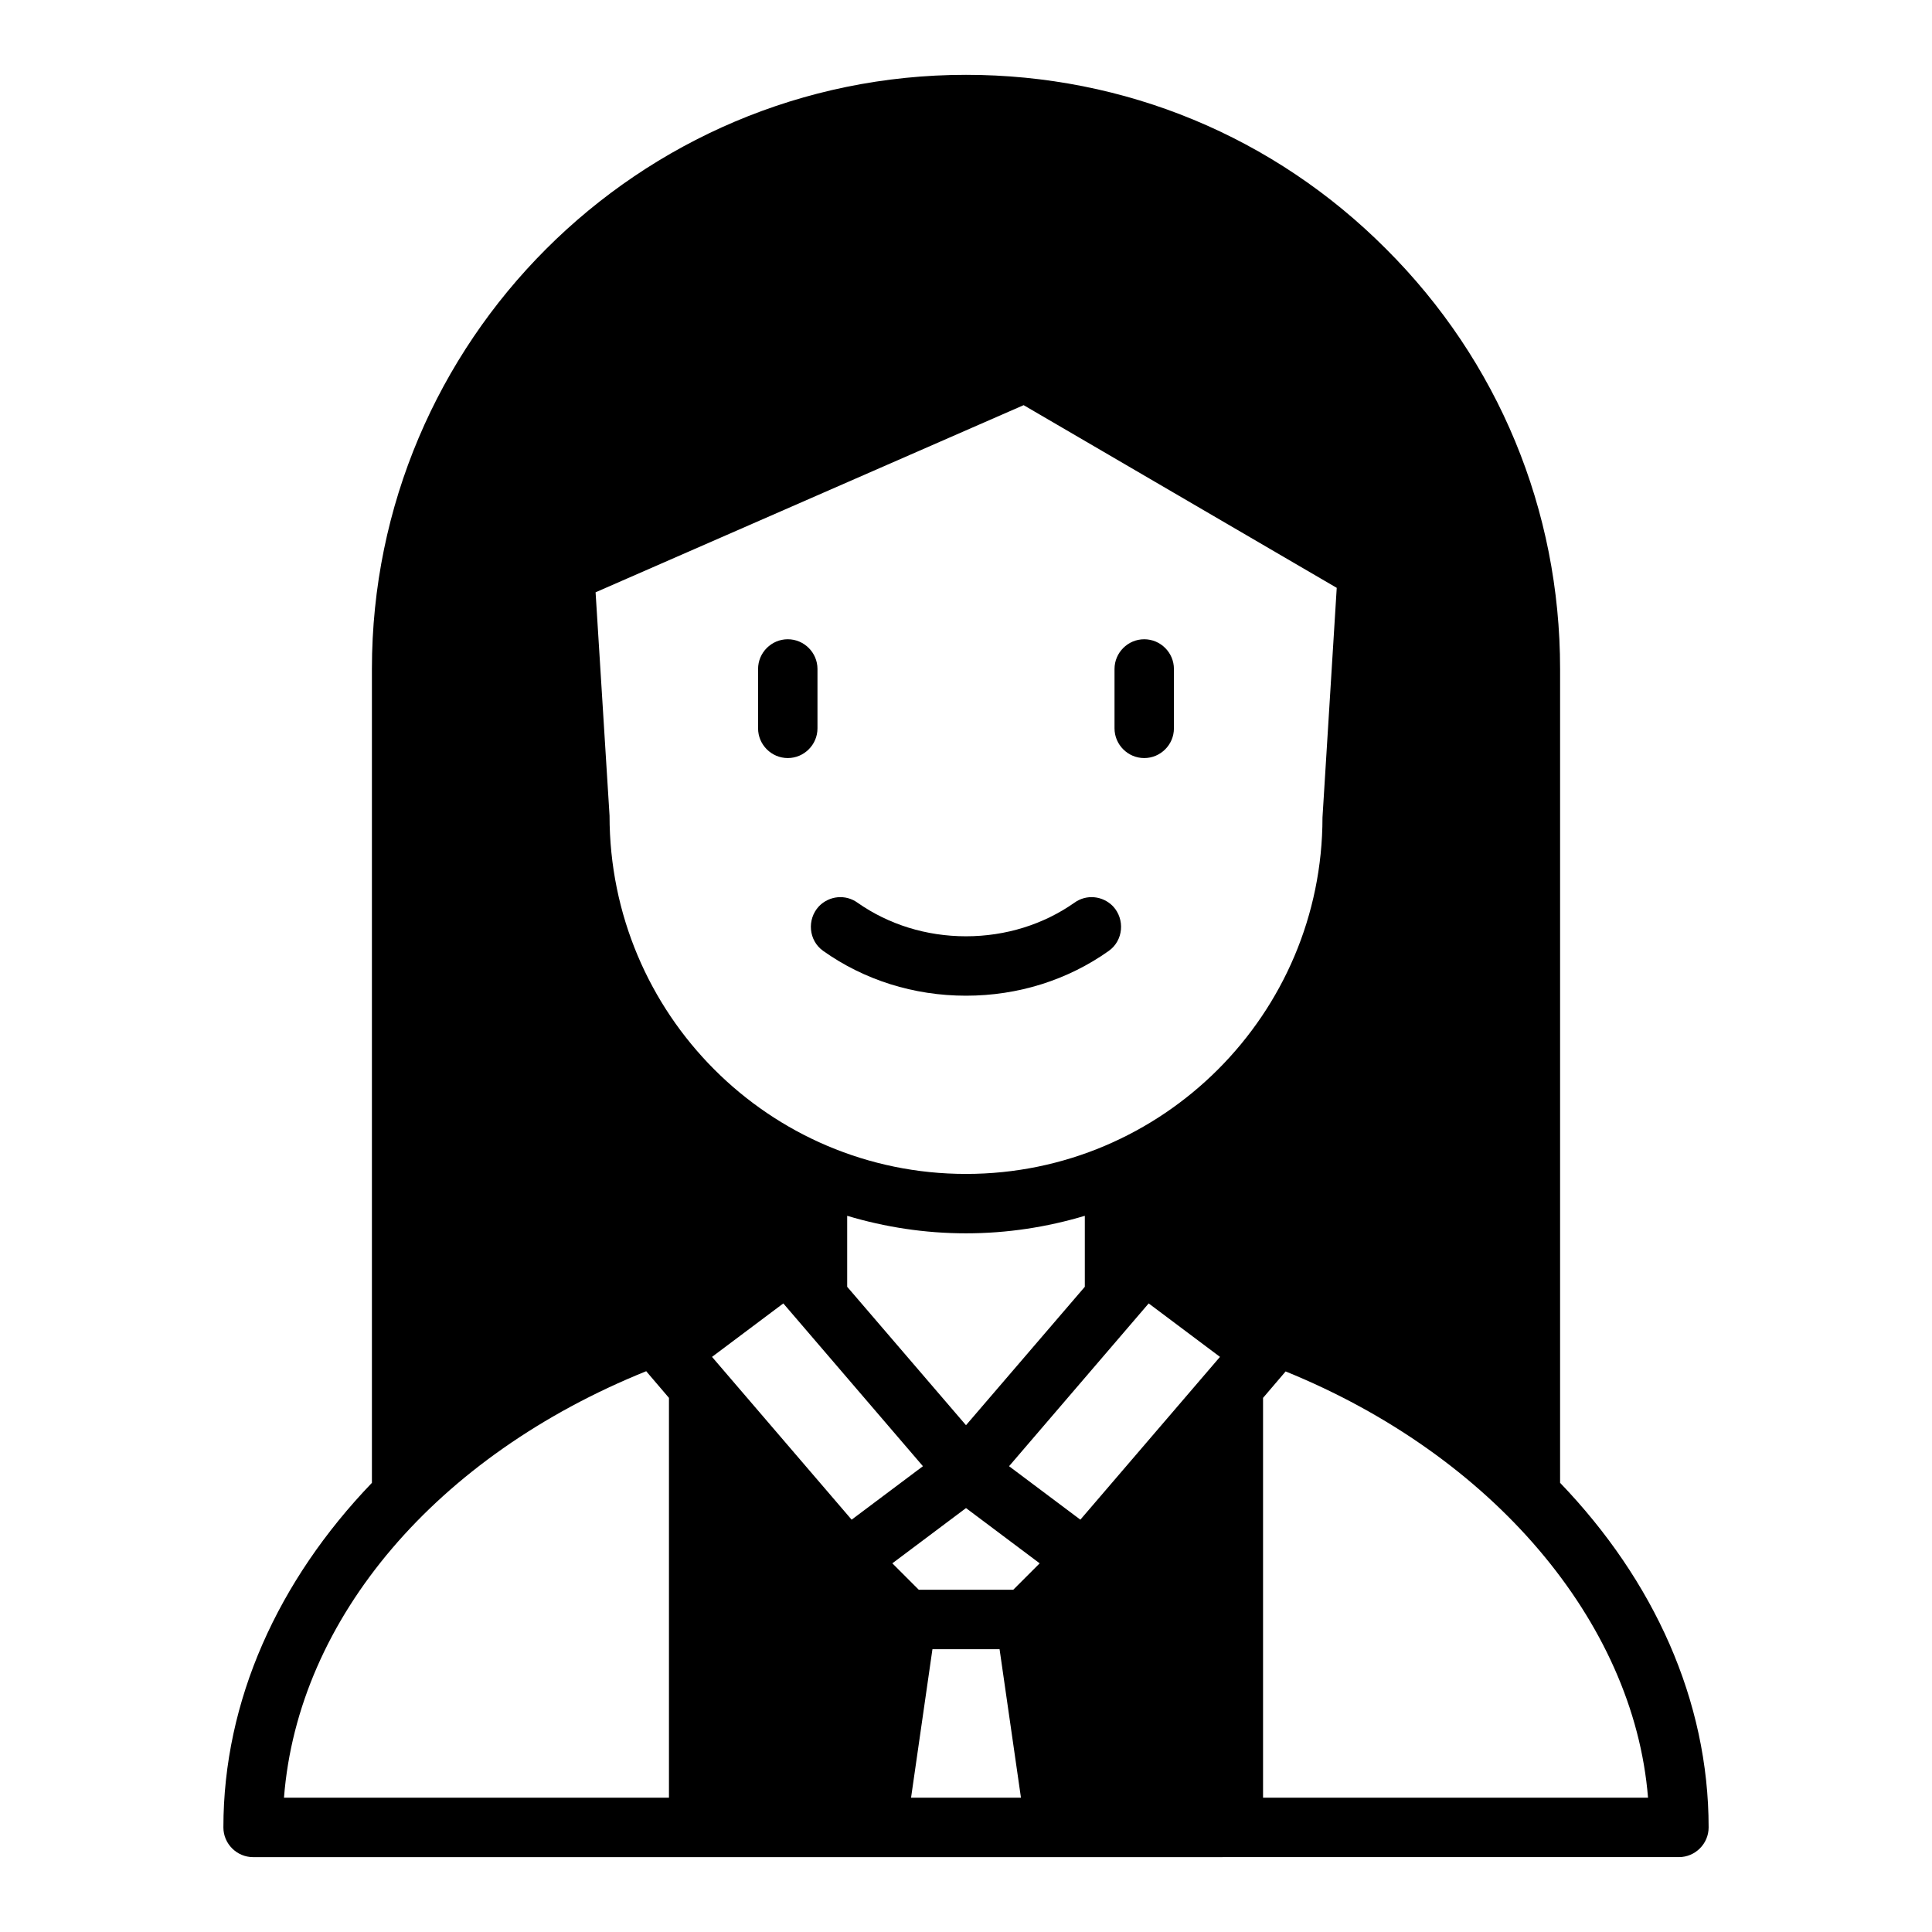 <?xml version="1.0" encoding="UTF-8"?>
<!-- Uploaded to: SVG Repo, www.svgrepo.com, Generator: SVG Repo Mixer Tools -->
<svg fill="#000000" width="800px" height="800px" version="1.1" viewBox="144 144 512 512" xmlns="http://www.w3.org/2000/svg">
 <g>
  <path d="m447.23 313.41c-4.328 0-7.871 3.543-7.871 7.871v15.742c0 4.328 3.543 7.871 7.871 7.871s7.871-3.543 7.871-7.871v-15.742c0-4.328-3.543-7.871-7.871-7.871z"/>
  <path d="m428.73 383.23c-8.188 5.746-18.184 8.895-28.734 8.895-10.547 0-20.547-3.148-28.734-8.895-3.148-2.281-7.477-1.891-10.234 0.945-3.227 3.465-2.754 9.055 1.102 11.809 10.863 7.715 24.008 11.887 37.863 11.887 13.855 0 27-4.172 37.863-11.887 3.856-2.754 4.328-8.344 1.102-11.809-2.754-2.832-7.086-3.227-10.234-0.945z"/>
  <path d="m360.64 321.28c0-4.328-3.543-7.871-7.871-7.871s-7.871 3.543-7.871 7.871v15.742c0 4.328 3.543 7.871 7.871 7.871s7.871-3.543 7.871-7.871z"/>
  <path d="m557.44 536.97v-215.7c0-42.117-16.375-81.633-46.129-111.31-29.676-29.758-69.195-46.129-111.31-46.129-86.828 0-157.44 70.613-157.44 157.44v215.7c-24.875 25.898-39.359 57.703-39.359 91.316 0 4.328 3.543 7.871 7.871 7.871l377.86-0.004c4.328 0 7.871-3.543 7.871-7.871 0-33.613-14.484-65.418-39.359-91.316zm-157.44-81.867c-52.113 0-94.465-42.352-94.465-94.938l-3.699-59.199 113.44-49.594 82.973 48.414-3.777 60.852c0 52.113-42.352 94.465-94.465 94.465zm31.488 11.098v18.812l-31.488 36.684-31.488-36.684v-18.812c9.996 2.992 20.547 4.644 31.488 4.644s21.492-1.652 31.488-4.644zm-110.21 154.21-102.02-0.004c3.699-47.703 40.621-90.688 96.039-113.04v0.078l5.984 7.008v105.96zm30.309-130.99 37 43.141-18.895 14.168-37-43.141zm33.852 130.99 5.668-39.359h17.789l5.668 39.359zm27.078-55.105h-25.031l-7.008-7.008 19.523-14.641 19.523 14.641zm17.789-18.578-18.895-14.168 37-43.141 18.895 14.168zm48.414 73.684v-105.96l5.984-7.008c27.316 11.098 50.383 27.629 67.07 47.23 16.688 19.602 27.078 42.273 28.969 65.73h-102.02z"/>
 </g>
</svg>